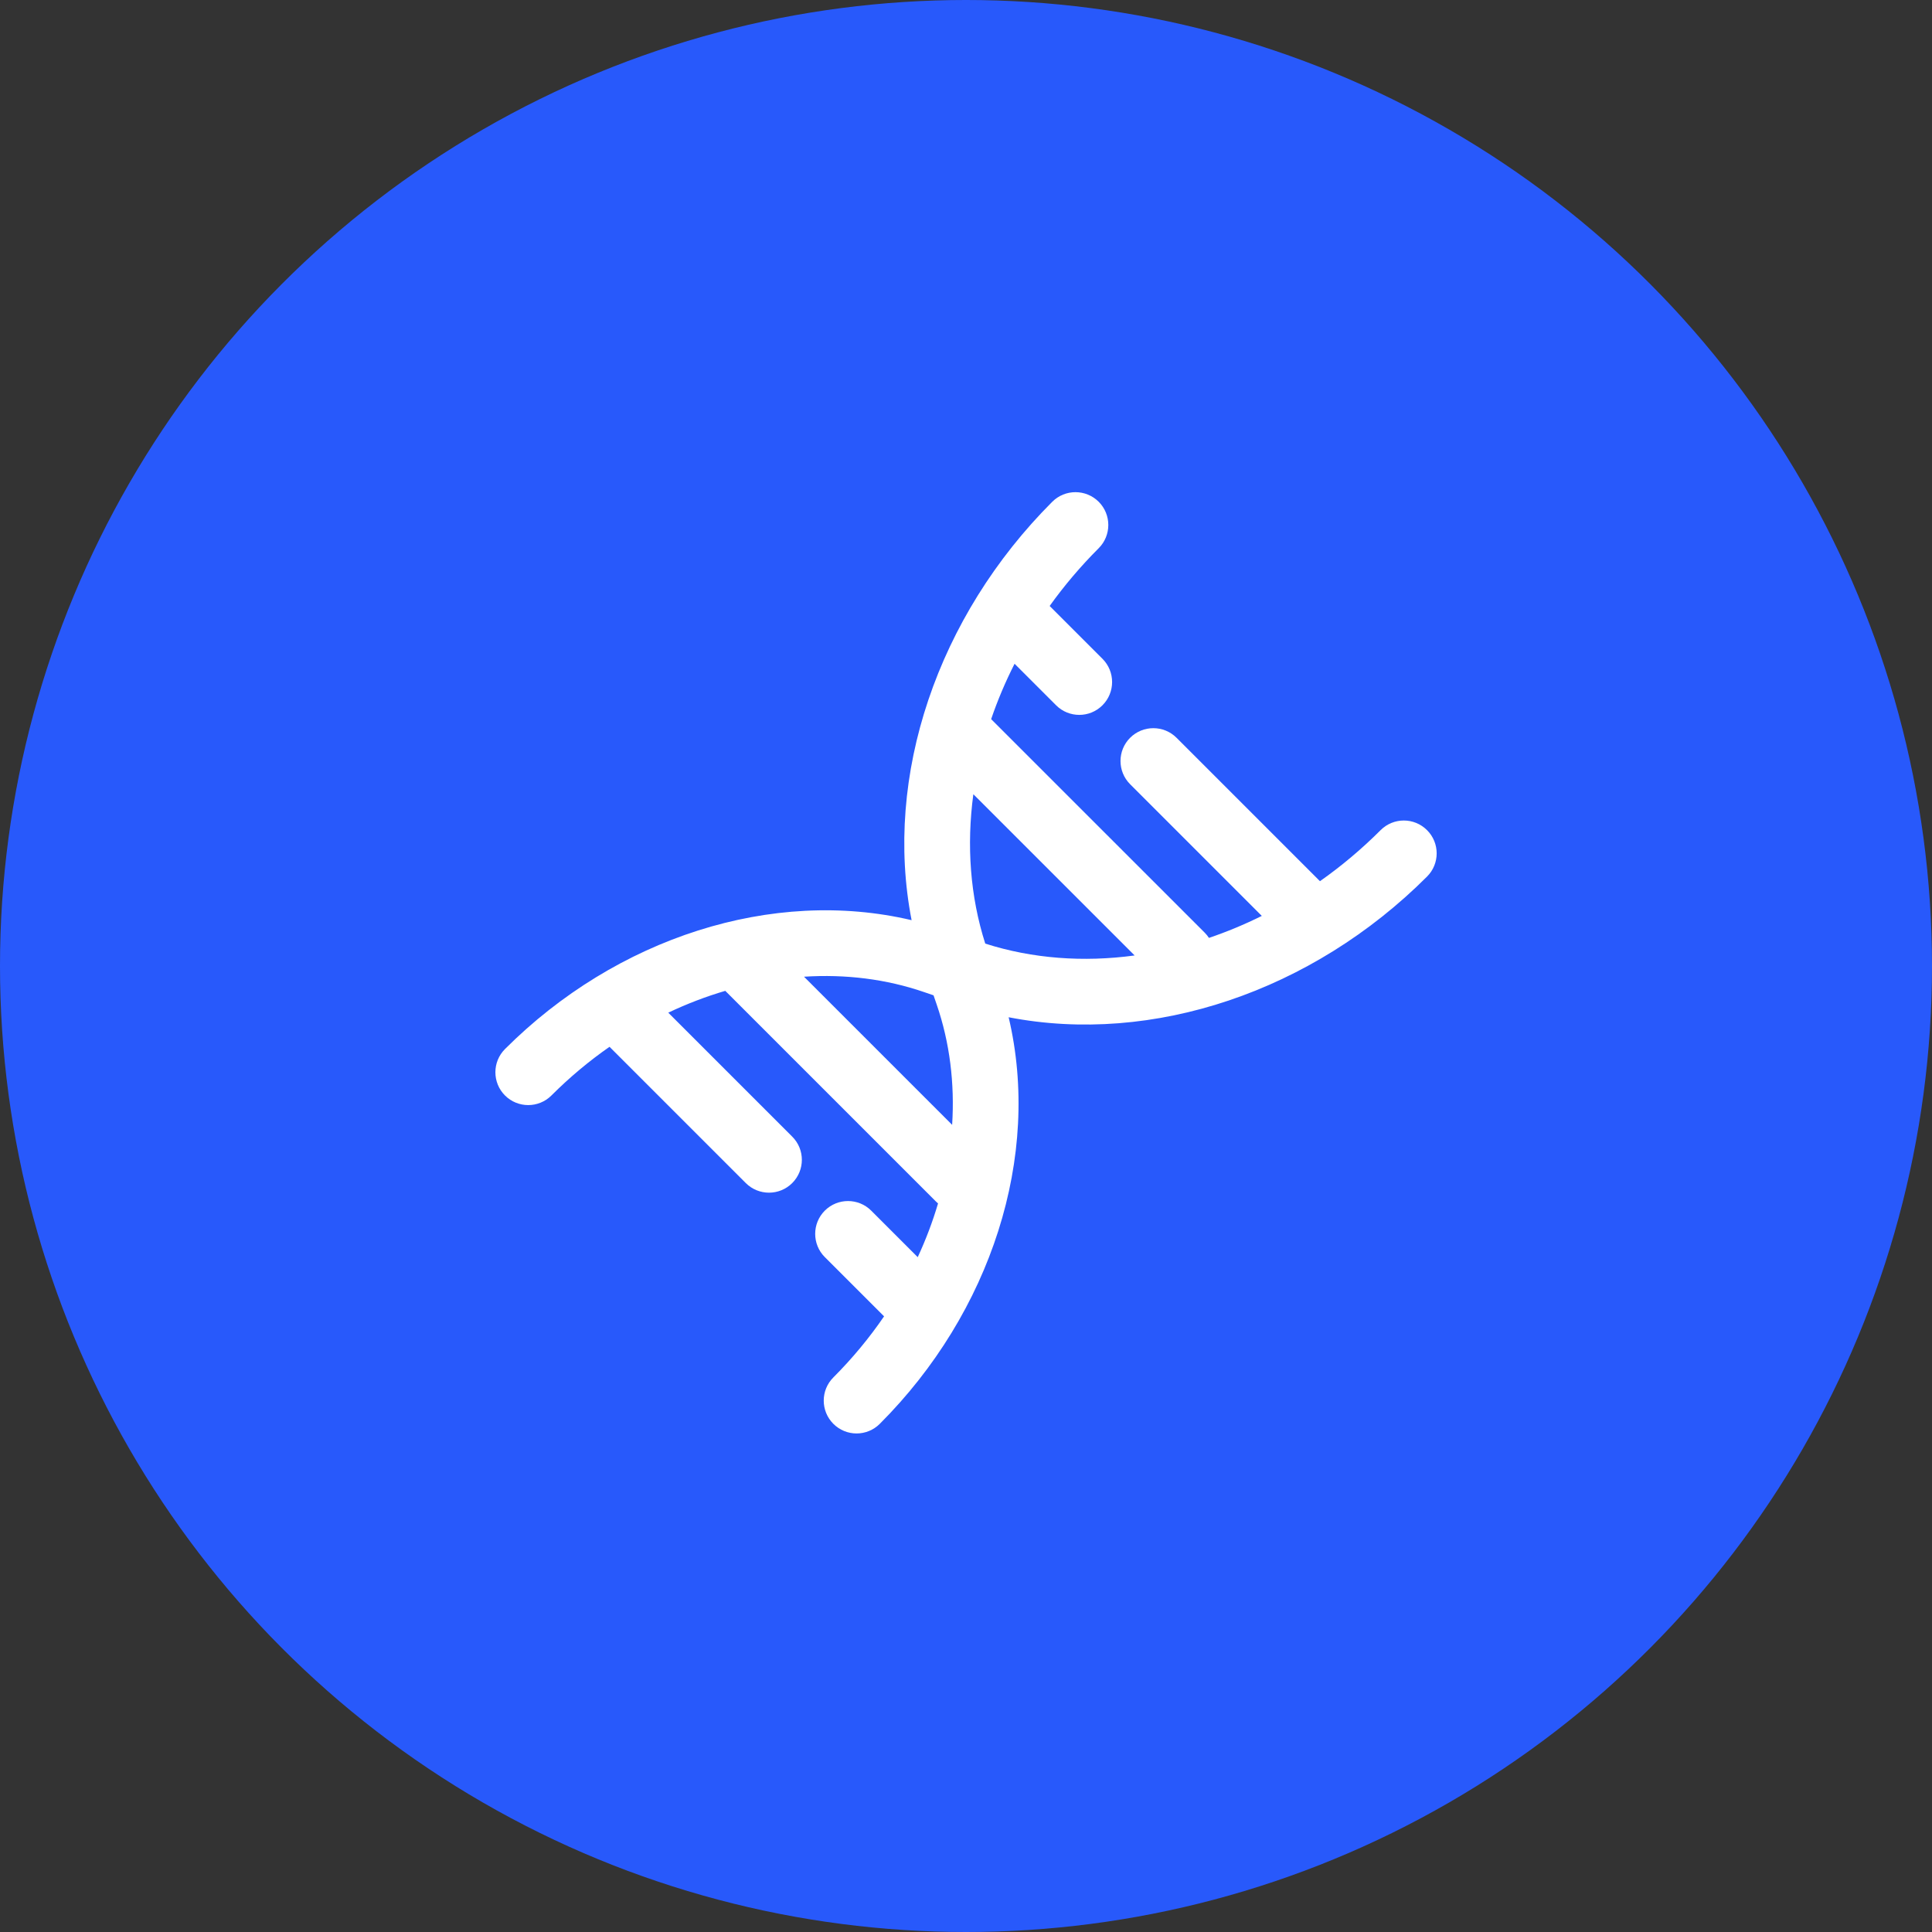 <?xml version="1.0" encoding="UTF-8"?> <svg xmlns="http://www.w3.org/2000/svg" width="57" height="57" viewBox="0 0 57 57" fill="none"><rect x="0" y="0" width="57" height="57" fill="#333333" stroke="none"/><circle cx="28.5" cy="28.5" r="28.5" fill="#2859FB"></circle><path fill-rule="evenodd" clip-rule="evenodd" d="M32.415 14.804C32.793 15.182 32.793 15.796 32.415 16.174C31.878 16.711 31.395 17.282 30.968 17.878L32.527 19.437C32.905 19.816 32.905 20.429 32.527 20.807C32.149 21.186 31.535 21.186 31.157 20.807L29.933 19.583C29.661 20.118 29.431 20.664 29.242 21.217L35.544 27.518C35.591 27.566 35.633 27.617 35.668 27.671C36.195 27.492 36.716 27.276 37.227 27.022L33.342 23.137C32.964 22.759 32.964 22.145 33.342 21.767C33.72 21.389 34.334 21.389 34.712 21.767L38.943 25.998C39.57 25.557 40.17 25.054 40.732 24.492C41.111 24.113 41.724 24.113 42.102 24.492C42.481 24.87 42.481 25.483 42.102 25.862C38.715 29.249 34.011 30.839 29.758 30.012C30.727 34.112 29.242 38.722 25.956 42.008C25.578 42.386 24.965 42.386 24.587 42.008C24.208 41.629 24.208 41.016 24.587 40.638C25.151 40.073 25.65 39.469 26.083 38.836L24.334 37.088C23.956 36.71 23.956 36.096 24.334 35.718C24.712 35.34 25.326 35.34 25.704 35.718L27.076 37.09C27.317 36.57 27.517 36.04 27.675 35.505C27.654 35.487 27.633 35.468 27.613 35.448L21.398 29.233C20.83 29.4 20.267 29.615 19.716 29.877L23.373 33.534C23.752 33.912 23.752 34.525 23.373 34.904C22.995 35.282 22.381 35.282 22.003 34.904L17.983 30.884C17.382 31.302 16.807 31.782 16.269 32.32C15.891 32.698 15.277 32.698 14.899 32.32C14.521 31.942 14.521 31.328 14.899 30.95C18.184 27.665 22.794 26.18 26.895 27.148C26.067 22.895 27.657 18.192 31.045 14.804C31.423 14.426 32.036 14.426 32.415 14.804ZM33.475 28.189L28.717 23.432C28.513 24.942 28.623 26.447 29.068 27.839C30.46 28.284 31.964 28.394 33.475 28.189ZM27.636 29.638C28.021 30.759 28.169 31.963 28.091 33.186L23.721 28.816C24.943 28.737 26.148 28.885 27.268 29.271L27.542 29.365L27.636 29.638Z" fill="white"></path></svg> 